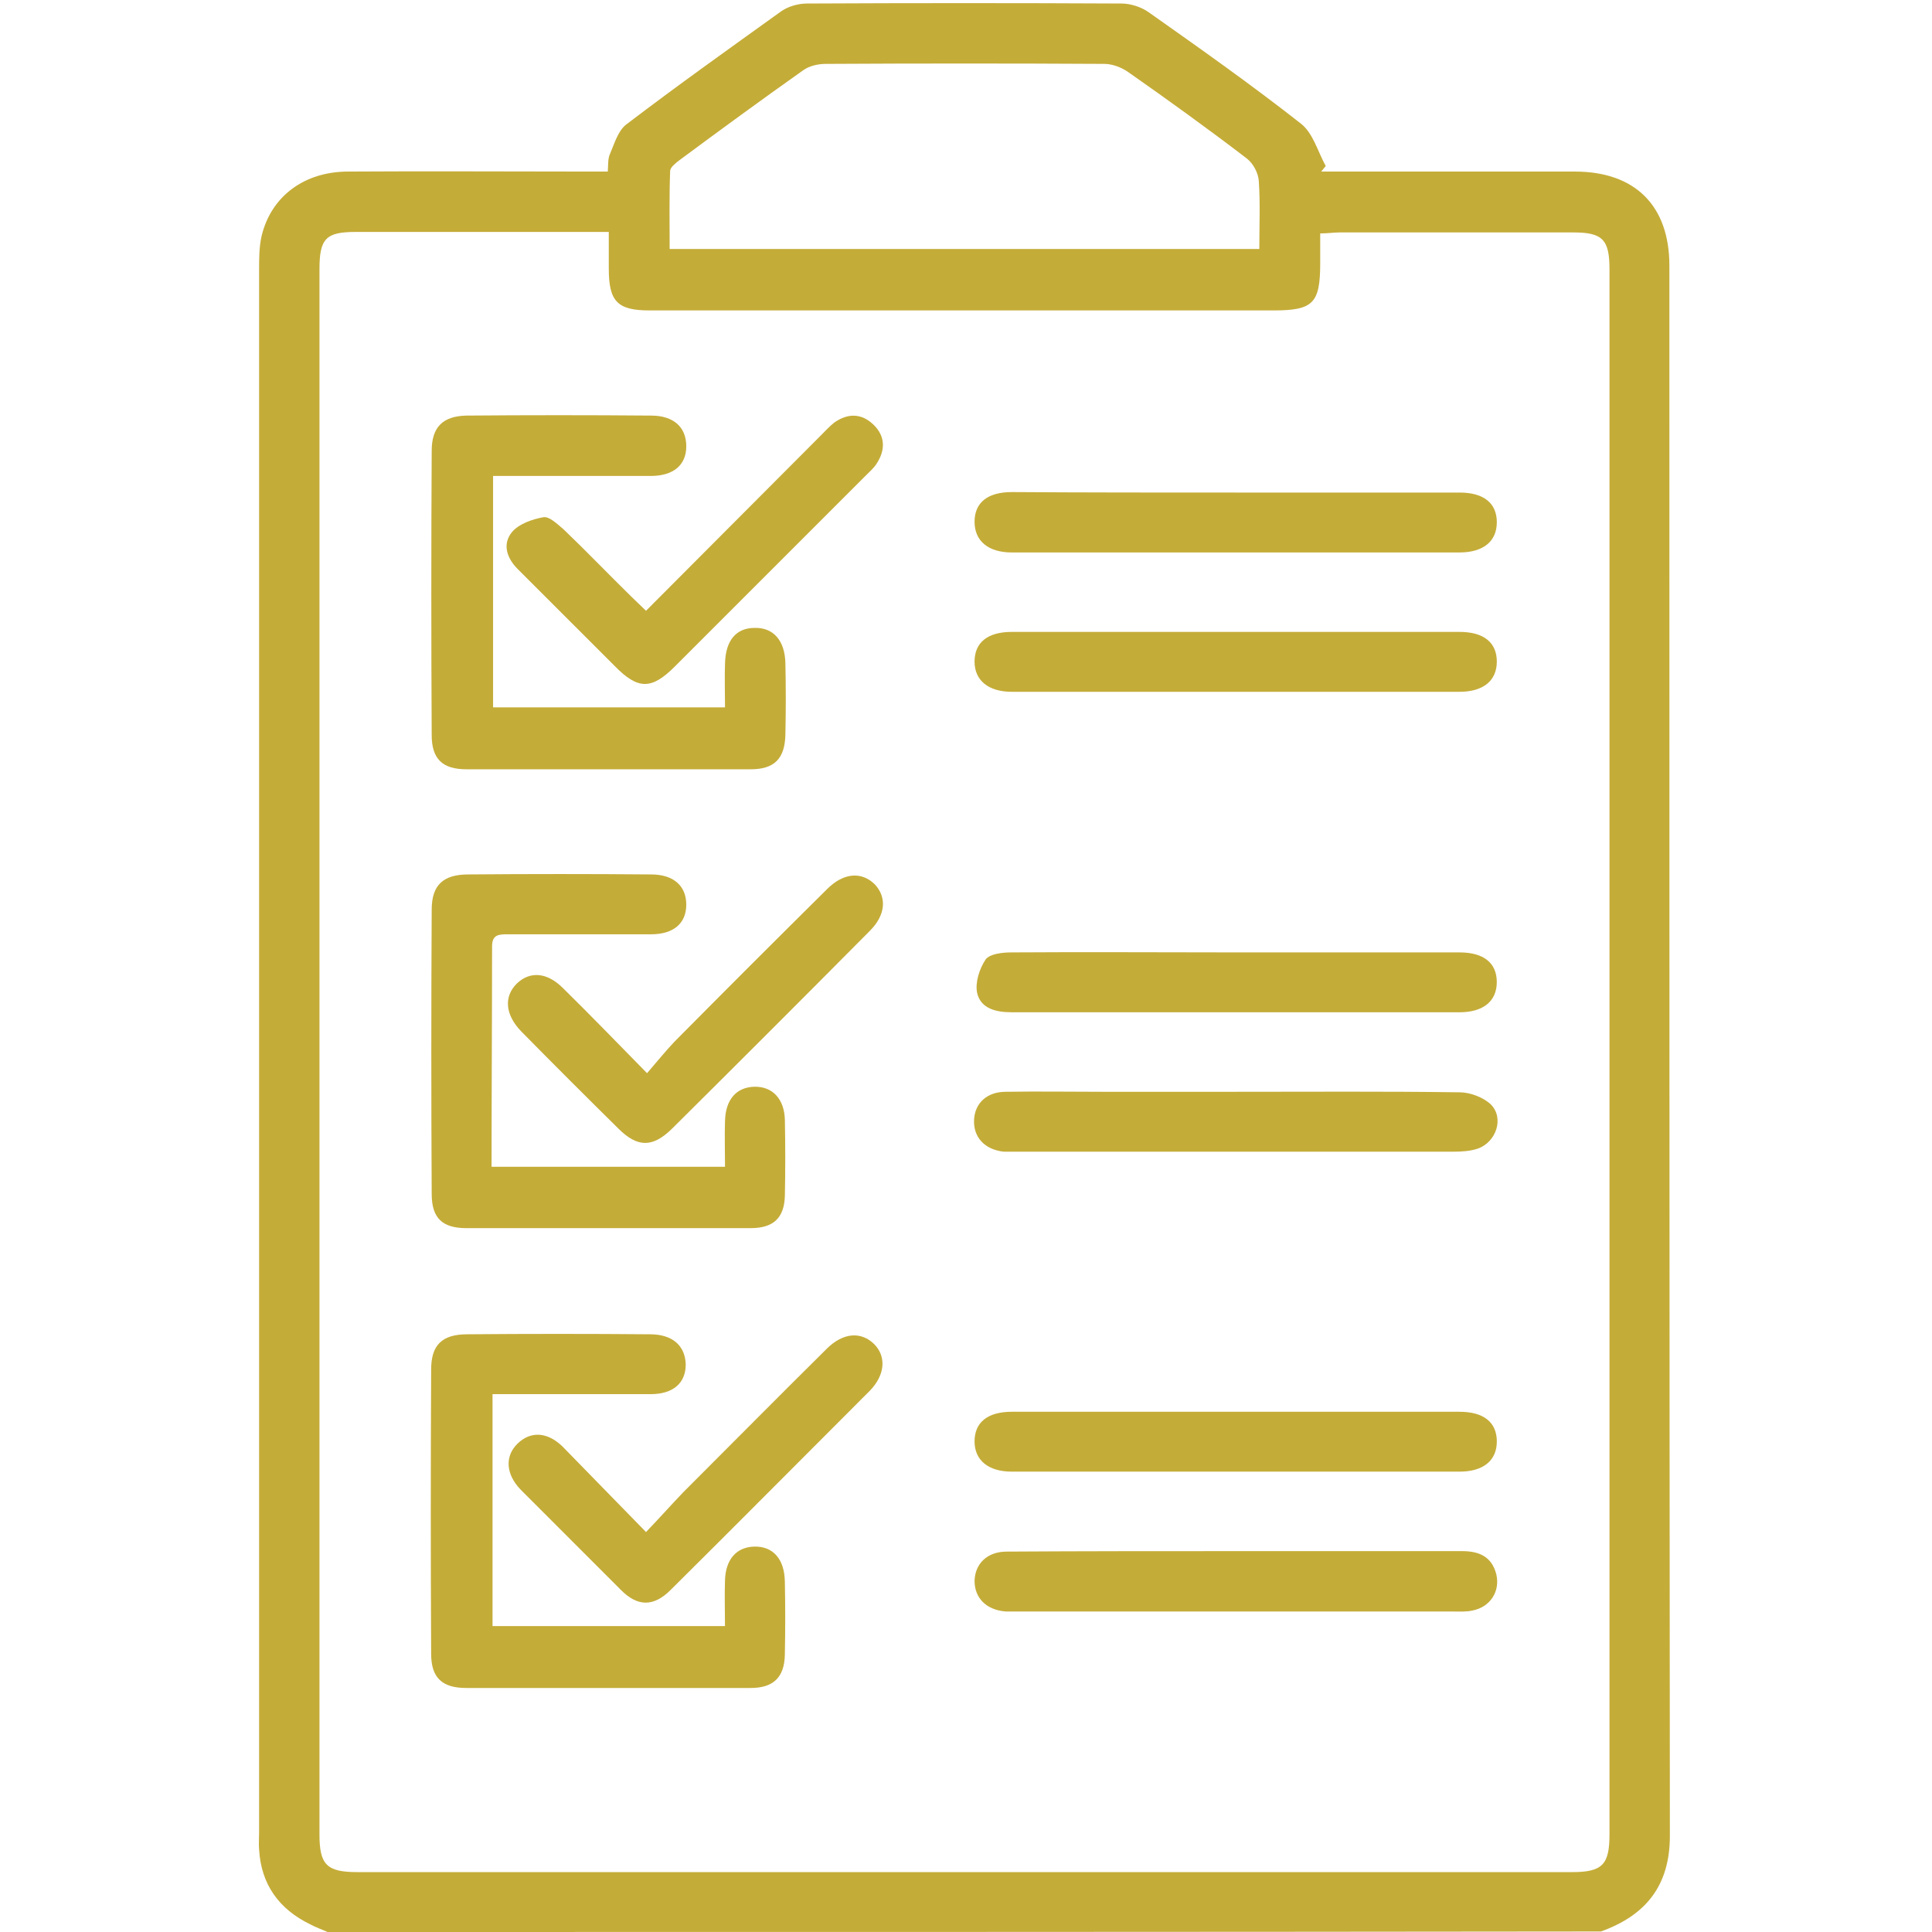 <svg width="56" height="56" viewBox="0 0 56 56" fill="none" xmlns="http://www.w3.org/2000/svg">
<path d="M9.494 56C9.333 55.927 9.158 55.868 8.998 55.781C8.094 55.343 7.569 54.629 7.51 53.608C7.496 53.448 7.51 53.287 7.51 53.112C7.51 38.018 7.51 22.91 7.51 7.816C7.51 7.496 7.51 7.16 7.583 6.839C7.86 5.687 8.823 4.973 10.092 4.973C12.381 4.958 14.671 4.973 16.975 4.973C17.179 4.973 17.369 4.973 17.617 4.973C17.631 4.783 17.617 4.608 17.675 4.477C17.806 4.171 17.908 3.806 18.142 3.616C19.615 2.493 21.131 1.414 22.633 0.335C22.837 0.189 23.129 0.102 23.392 0.102C26.425 0.087 29.473 0.087 32.506 0.102C32.769 0.102 33.09 0.204 33.308 0.364C34.796 1.414 36.283 2.464 37.712 3.587C38.062 3.864 38.194 4.389 38.427 4.812C38.383 4.871 38.34 4.914 38.296 4.973C38.485 4.973 38.69 4.973 38.879 4.973C41.14 4.973 43.385 4.973 45.646 4.973C47.396 4.973 48.388 5.964 48.388 7.7C48.388 22.866 48.388 38.048 48.402 53.214C48.402 54.658 47.702 55.518 46.404 55.985C34.11 56 21.802 56 9.494 56ZM17.646 6.723C17.398 6.723 17.238 6.723 17.077 6.723C14.817 6.723 12.556 6.723 10.31 6.723C9.45 6.723 9.26 6.912 9.26 7.802C9.26 22.925 9.26 38.048 9.26 53.17C9.26 54.045 9.465 54.264 10.354 54.264C22.094 54.264 33.833 54.264 45.573 54.264C46.448 54.264 46.652 54.045 46.652 53.17C46.652 38.048 46.652 22.925 46.652 7.802C46.652 6.941 46.448 6.737 45.602 6.737C43.342 6.737 41.081 6.737 38.835 6.737C38.66 6.737 38.485 6.766 38.267 6.766C38.267 7.087 38.267 7.364 38.267 7.627C38.267 8.793 38.062 8.998 36.91 8.998C33.119 8.998 29.342 8.998 25.55 8.998C23.304 8.998 21.073 8.998 18.827 8.998C17.894 8.998 17.646 8.735 17.646 7.787C17.646 7.452 17.646 7.131 17.646 6.723ZM36.502 7.218C36.502 6.518 36.531 5.877 36.487 5.25C36.473 5.016 36.327 4.739 36.138 4.593C35.015 3.733 33.862 2.902 32.696 2.085C32.506 1.954 32.244 1.852 32.01 1.852C29.312 1.837 26.629 1.837 23.931 1.852C23.712 1.852 23.45 1.91 23.275 2.041C22.079 2.887 20.883 3.762 19.702 4.637C19.585 4.725 19.44 4.841 19.425 4.943C19.396 5.702 19.41 6.46 19.41 7.218C25.142 7.218 30.785 7.218 36.502 7.218Z" fill="#C4AC38"/>
<path d="M14.292 20.504C16.538 20.504 18.755 20.504 21.015 20.504C21.015 20.052 21 19.644 21.015 19.236C21.03 18.565 21.336 18.2 21.875 18.2C22.415 18.186 22.75 18.565 22.765 19.221C22.78 19.907 22.78 20.607 22.765 21.292C22.75 21.992 22.444 22.298 21.759 22.298C19.017 22.298 16.261 22.298 13.519 22.298C12.819 22.298 12.513 21.992 12.513 21.306C12.498 18.565 12.498 15.809 12.513 13.067C12.513 12.382 12.834 12.061 13.519 12.046C15.298 12.031 17.092 12.031 18.871 12.046C19.527 12.046 19.892 12.382 19.892 12.936C19.892 13.475 19.527 13.796 18.857 13.796C17.544 13.796 16.232 13.796 14.919 13.796C14.73 13.796 14.525 13.796 14.292 13.796C14.292 16.027 14.292 18.244 14.292 20.504Z" fill="#C4AC38"/>
<path d="M14.248 33.819C16.538 33.819 18.74 33.819 21.015 33.819C21.015 33.352 21 32.929 21.015 32.492C21.03 31.865 21.35 31.515 21.861 31.5C22.386 31.485 22.736 31.85 22.75 32.463C22.765 33.192 22.765 33.921 22.75 34.65C22.736 35.306 22.415 35.598 21.759 35.598C19.017 35.598 16.261 35.598 13.519 35.598C12.819 35.598 12.513 35.306 12.513 34.606C12.498 31.865 12.498 29.108 12.513 26.367C12.513 25.652 12.848 25.346 13.578 25.346C15.342 25.331 17.107 25.331 18.871 25.346C19.527 25.346 19.892 25.681 19.892 26.221C19.892 26.761 19.527 27.081 18.871 27.081C17.486 27.081 16.1 27.081 14.73 27.081C14.467 27.081 14.263 27.081 14.263 27.431C14.263 29.546 14.248 31.66 14.248 33.819Z" fill="#C4AC38"/>
<path d="M14.276 40.41C14.276 42.7 14.276 44.888 14.276 47.133C16.508 47.133 18.724 47.133 21.014 47.133C21.014 46.681 20.999 46.258 21.014 45.821C21.029 45.194 21.349 44.844 21.86 44.829C22.399 44.815 22.735 45.179 22.749 45.835C22.764 46.55 22.764 47.25 22.749 47.965C22.735 48.621 22.414 48.927 21.758 48.927C19.016 48.927 16.26 48.927 13.518 48.927C12.818 48.927 12.497 48.635 12.497 47.935C12.483 45.194 12.483 42.438 12.497 39.696C12.497 38.981 12.818 38.675 13.547 38.675C15.312 38.66 17.076 38.66 18.841 38.675C19.497 38.675 19.862 39.01 19.876 39.55C19.876 40.09 19.512 40.41 18.856 40.41C17.543 40.41 16.231 40.41 14.918 40.41C14.729 40.41 14.539 40.41 14.276 40.41Z" fill="#C4AC38"/>
<path d="M35.817 14.277C37.975 14.277 40.148 14.277 42.306 14.277C43.006 14.277 43.386 14.584 43.386 15.138C43.386 15.692 42.992 16.013 42.306 16.013C37.975 16.013 33.644 16.013 29.327 16.013C28.642 16.013 28.248 15.677 28.248 15.123C28.248 14.569 28.627 14.263 29.327 14.263C31.486 14.277 33.658 14.277 35.817 14.277Z" fill="#C4AC38"/>
<path d="M35.817 18.316C37.975 18.316 40.148 18.316 42.306 18.316C43.006 18.316 43.386 18.623 43.386 19.177C43.386 19.731 42.992 20.052 42.306 20.052C37.975 20.052 33.644 20.052 29.327 20.052C28.642 20.052 28.248 19.716 28.248 19.177C28.248 18.623 28.627 18.316 29.327 18.316C31.486 18.316 33.658 18.316 35.817 18.316Z" fill="#C4AC38"/>
<path d="M35.816 27.606C37.975 27.606 40.148 27.606 42.306 27.606C43.006 27.606 43.385 27.912 43.385 28.466C43.385 29.021 42.992 29.341 42.306 29.341C37.975 29.341 33.644 29.341 29.327 29.341C28.875 29.341 28.423 29.239 28.321 28.773C28.262 28.466 28.394 28.073 28.569 27.81C28.685 27.65 29.05 27.606 29.312 27.606C31.485 27.591 33.644 27.606 35.816 27.606Z" fill="#C4AC38"/>
<path d="M35.818 31.646C37.976 31.646 40.149 31.631 42.307 31.661C42.613 31.661 42.992 31.806 43.211 32.011C43.605 32.404 43.372 33.105 42.832 33.294C42.613 33.367 42.365 33.382 42.132 33.382C37.917 33.382 33.688 33.382 29.474 33.382C29.343 33.382 29.211 33.382 29.095 33.382C28.54 33.323 28.205 32.959 28.234 32.448C28.263 31.967 28.613 31.646 29.153 31.646C30.086 31.631 31.005 31.646 31.938 31.646C33.236 31.646 34.534 31.646 35.818 31.646Z" fill="#C4AC38"/>
<path d="M35.817 40.921C37.975 40.921 40.148 40.921 42.306 40.921C43.006 40.921 43.386 41.227 43.386 41.781C43.386 42.336 42.992 42.656 42.306 42.656C37.975 42.656 33.644 42.656 29.327 42.656C28.642 42.656 28.248 42.321 28.248 41.781C28.248 41.227 28.627 40.921 29.327 40.921C31.486 40.921 33.644 40.921 35.817 40.921Z" fill="#C4AC38"/>
<path d="M35.831 44.96C38.019 44.96 40.192 44.96 42.379 44.96C42.875 44.96 43.24 45.12 43.371 45.631C43.488 46.127 43.196 46.579 42.685 46.681C42.496 46.725 42.292 46.71 42.088 46.71C37.902 46.71 33.717 46.71 29.531 46.71C29.4 46.71 29.269 46.71 29.152 46.71C28.584 46.666 28.248 46.316 28.248 45.82C28.263 45.325 28.613 44.974 29.181 44.974C31.398 44.96 33.615 44.96 35.831 44.96Z" fill="#C4AC38"/>
<path d="M18.725 17.704C20.431 15.998 22.108 14.306 23.785 12.629C23.917 12.498 24.033 12.367 24.179 12.25C24.573 11.973 24.967 11.973 25.317 12.308C25.667 12.644 25.667 13.052 25.404 13.446C25.331 13.562 25.215 13.665 25.112 13.767C23.26 15.619 21.408 17.471 19.556 19.323C18.885 19.994 18.492 19.994 17.821 19.308C16.887 18.375 15.94 17.427 15.006 16.494C14.685 16.173 14.554 15.764 14.846 15.415C15.05 15.181 15.429 15.05 15.75 14.992C15.925 14.962 16.158 15.196 16.333 15.341C17.004 15.983 17.646 16.654 18.302 17.296C18.448 17.442 18.579 17.558 18.725 17.704Z" fill="#C4AC38"/>
<path d="M18.755 31.107C19.046 30.771 19.28 30.479 19.542 30.202C21.015 28.715 22.488 27.242 23.976 25.769C24.457 25.288 24.982 25.259 25.361 25.638C25.711 26.017 25.667 26.527 25.215 26.979C23.305 28.904 21.394 30.815 19.469 32.725C18.915 33.265 18.478 33.265 17.923 32.711C16.976 31.777 16.042 30.844 15.109 29.896C14.642 29.415 14.598 28.89 14.978 28.511C15.357 28.146 15.853 28.175 16.319 28.642C17.121 29.429 17.894 30.232 18.755 31.107Z" fill="#C4AC38"/>
<path d="M18.725 44.407C19.119 43.998 19.454 43.619 19.804 43.254C21.19 41.869 22.575 40.469 23.96 39.098C24.442 38.617 24.967 38.588 25.346 38.967C25.696 39.331 25.652 39.856 25.215 40.309C23.29 42.233 21.365 44.173 19.44 46.084C18.944 46.579 18.477 46.579 17.981 46.069C17.019 45.106 16.056 44.144 15.094 43.181C14.656 42.729 14.627 42.204 15.006 41.84C15.385 41.475 15.867 41.504 16.304 41.927C17.092 42.729 17.879 43.546 18.725 44.407Z" fill="#C4AC38"/>
</svg>

